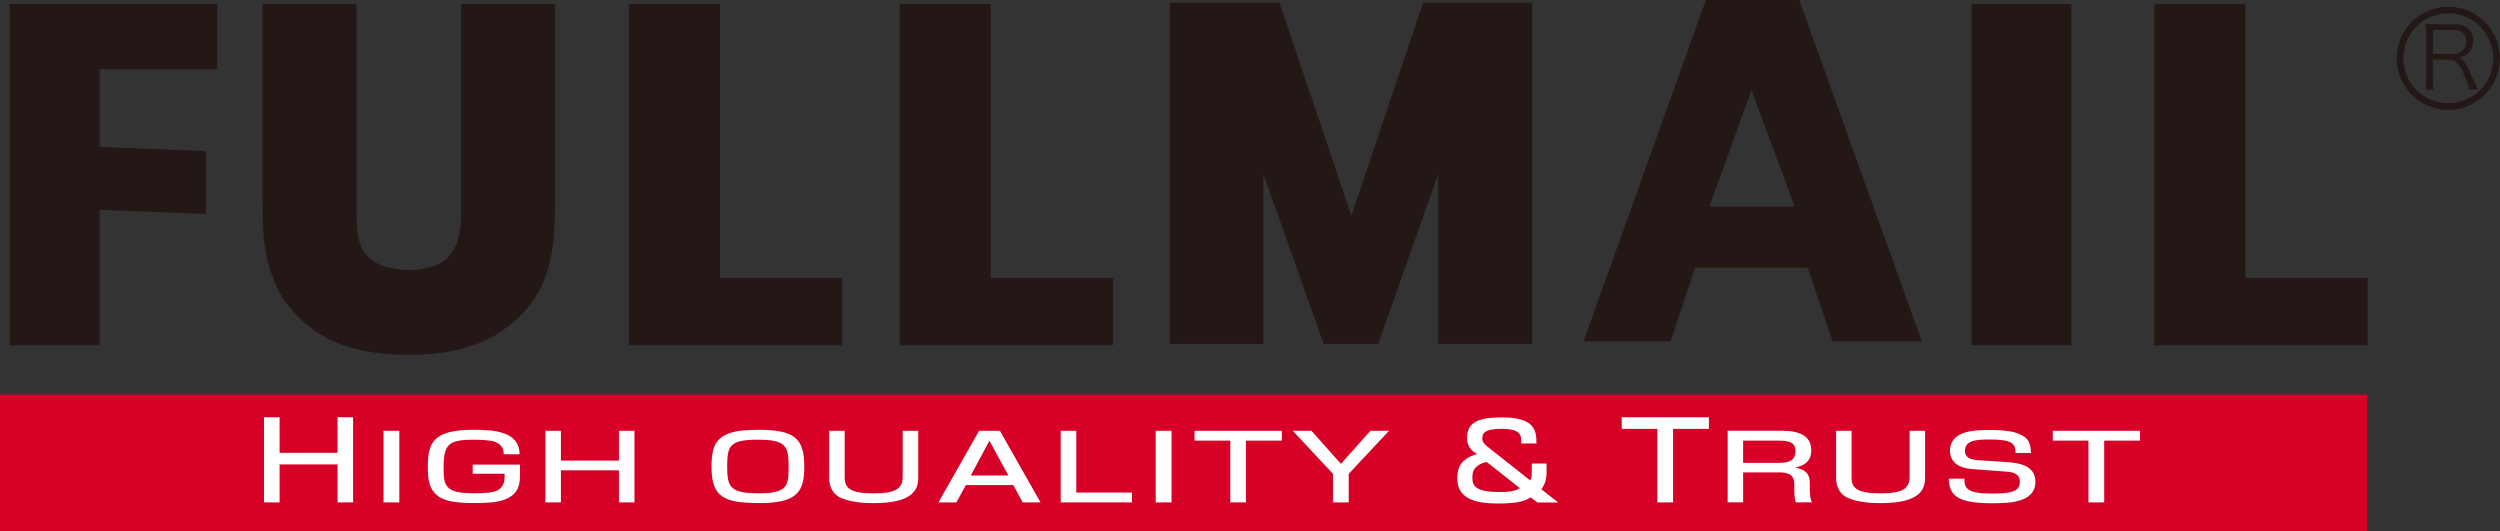 <?xml version="1.0" encoding="UTF-8"?>
<svg id="_レイヤー_2" data-name="レイヤー 2" xmlns="http://www.w3.org/2000/svg" viewBox="0 0 376.45 80">
  <rect x="0" y="0" width="376.45" height="80" fill="#333333" stroke="none"/>
  <defs>
    <style>
      .cls-1 {
        fill: #231815;
      }

      .cls-1, .cls-2, .cls-3 {
        stroke-width: 0px;
      }

      .cls-2 {
        fill: #d70027;
      }

      .cls-3 {
        fill: #fff;
      }
    </style>
  </defs>
  <g id="_レイヤー_1-2" data-name="レイヤー 1">
    <g>
      <g>
        <path class="cls-1" d="m1.44,51.99V.62h31.27v9.8H14.99v11.71l16.01.62v9.47l-16.01-.62v20.38H1.44Z"/>
        <path class="cls-1" d="m39.53.62h14.15v31.65c0,2.1.22,3.7.67,4.77.45,1.07,1.26,1.95,2.43,2.6,1.17.68,3.34,1.01,4.85,1.01,2.2,0,4.72-.66,5.94-2,1.23-1.32,1.85-3.44,1.85-6.38V.62h14.16v29.97c0,3.78-.27,6.77-.8,8.97-.53,2.17-1.4,4.14-2.61,5.84-1.2,1.65-2.67,3.13-4.43,4.31-1.74,1.26-3.8,2.16-6.18,2.79-2.37.64-4.94.93-7.72.93-3.23,0-6.04-.29-8.42-.93-2.37-.62-4.43-1.58-6.16-2.8-1.72-1.25-3.19-2.71-4.35-4.36-1.17-1.63-2.09-3.87-2.76-6.67-.41-1.75-.62-4.49-.62-8.17V.62Z"/>
        <path class="cls-1" d="m94.7,51.99V.62h13.72v41.24h18.39v10.13h-32.11Z"/>
        <path class="cls-1" d="m135.47,51.99V.62h13.72v41.24h18.4v10.13h-32.12Z"/>
        <path class="cls-1" d="m324.38,51.99V.62h13.73v41.24h18.4v10.13h-32.13Z"/>
        <path class="cls-1" d="m176.17,51.78V.4h16.49l10.84,32.08L214.28.4h16.44v51.38h-14.15v-25.58l-9.04,25.58h-8.22l-9.07-25.58v25.58h-14.08Z"/>
        <path class="cls-1" d="m251.55,51.39l3.7-11.07h16.96l3.74,11.07h13.44L270.93,0h-14.06l-18.42,51.39h13.1Zm18.69-20.27h-12.84l6.34-17.59,6.5,17.59Z"/>
        <path class="cls-1" d="m296.88,51.99V.62h15.03v51.37h-15.03Z"/>
        <rect class="cls-2" y="59.41" width="356.46" height="20.59"/>
        <path class="cls-3" d="m42.1,62.83v5.35h8.73v-5.35h2.34v12.82h-2.34v-5.72h-8.73v5.72h-2.35v-12.82h2.35Z"/>
        <path class="cls-3" d="m60.13,64.87v10.78h-2.38v-10.78h2.38Z"/>
        <path class="cls-3" d="m75.85,68.41c.04-1.22-.82-1.79-1.68-1.99-.75-.15-2.03-.21-2.82-.21-3.84,0-4.55.71-4.55,4.16,0,2.18,0,3.65,3.16,3.85.44.04,1.01.06,1.42.06,1.31,0,3.09-.08,3.7-.53.53-.37.9-1.01.9-1.75v-.66h-4.8v-1.38h7.12v.97c0,1.53,0,2.88-1.34,3.79-1.09.78-2.67,1.03-5.46,1.03-3.25,0-4.95-.35-5.97-1.44-.73-.81-1.11-1.65-1.11-3.89,0-3.67.67-5.7,6.86-5.7,3.1,0,6.95.22,6.95,3.68h-2.38Z"/>
        <path class="cls-3" d="m84.46,64.87v4.49h8.74v-4.49h2.34v10.78h-2.34v-4.83h-8.74v4.83h-2.33v-10.78h2.33Z"/>
        <path class="cls-3" d="m114.11,66.21c4.25,0,4.64.95,4.64,4.06,0,2.76-.08,4.01-4.38,4.01s-4.87-.8-4.87-3.97.32-4.1,4.61-4.1Zm0-1.48c-2.87,0-6.17.23-6.76,3.23-.19.83-.21,1.65-.21,2.29,0,4.68,1.9,5.5,7.27,5.5,5.66,0,6.7-1.73,6.7-5.49,0-4.34-1.52-5.54-7-5.54Z"/>
        <path class="cls-3" d="m127.19,64.87v7c0,1.61.78,2.42,4.44,2.42,3.09,0,4.3-.66,4.3-2.46v-6.96h2.34v7.18c0,2.56-2.2,3.71-6.74,3.71-1.43,0-4.16-.14-5.55-1.17-.75-.6-1.13-1.65-1.13-2.54v-7.18h2.35Z"/>
        <path class="cls-3" d="m148.99,66.37l2.86,5.23h-5.67l2.81-5.23Zm1.58-1.5h-3.14l-6.12,10.78h2.7l1.44-2.61h7.13l1.42,2.61h2.68l-6.11-10.78Z"/>
        <path class="cls-3" d="m162.07,64.87v9.3h8.39v1.48h-10.74v-10.78h2.35Z"/>
        <path class="cls-3" d="m176.41,64.87v10.78h-2.38v-10.78h2.38Z"/>
        <path class="cls-3" d="m193.02,64.87v1.48h-5.41v9.3h-2.35v-9.3h-5.38v-1.48h13.15Z"/>
        <path class="cls-3" d="m197.48,64.87l4.44,4.98,4.44-4.98h2.8l-6.07,6.48v4.3h-2.37v-4.3l-6.05-6.48h2.8Z"/>
        <path class="cls-3" d="m228.86,73.51c-.83.52-1.92.58-3.01.58-3.7,0-4.14-.94-4.14-2.16,0-1.01.31-1.43.79-1.79.1-.07.62-.49,1.4-.56l4.96,3.93Zm2.5-6.75c.03-2.12-.45-3.91-5.21-3.91-3.41,0-5.25.68-5.25,3.1,0,1.5.96,2.08,1.51,2.42-2.4.68-2.97,1.98-2.97,3.67,0,3.02,2.59,3.78,6.24,3.78,3.36,0,4.21-.57,4.81-.92l1.01.76h3.13l-2.54-1.99c.79-1,.79-2.16.79-2.68v-1.19h-2.22v1.01c0,.7,0,1.09-.23,1.54l-6.26-4.94c-.66-.53-.97-.86-.97-1.4,0-1.05.86-1.43,2.92-1.43,2.97,0,2.97.99,2.95,2.2h2.31Z"/>
        <path class="cls-3" d="m257.32,62.83v1.75h-5.39v11.07h-2.37v-11.07h-5.36v-1.75h13.12Z"/>
        <path class="cls-3" d="m268.42,64.87c3.01,0,4.32,1.09,4.32,2.9,0,.83-.17,2.2-2.45,2.64,1.82.29,2.23,1.21,2.23,2.29v1.01c0,1.17.2,1.65.31,1.93h-2.42c-.22-.65-.22-1.48-.22-1.69v-1.07c0-1.75-1.44-1.75-2.63-1.75h-5.08v4.51h-2.33v-10.78h8.27Zm-5.94,1.48v3.35h5.28c1.32,0,2.6-.15,2.6-1.79,0-1.28-.93-1.56-2.53-1.56h-5.35Z"/>
        <path class="cls-3" d="m278.81,64.87v7c0,1.61.77,2.42,4.44,2.42,3.09,0,4.3-.66,4.3-2.46v-6.96h2.33v7.18c0,2.56-2.19,3.71-6.73,3.71-1.43,0-4.16-.14-5.54-1.17-.77-.6-1.13-1.65-1.13-2.54v-7.18h2.34Z"/>
        <path class="cls-3" d="m303.5,68.18c0-1.4-.53-2-3.86-2-2.17,0-3.76.15-3.76,1.73,0,.97.79,1.3,2.03,1.39l4.43.29c1.66.14,4.15.46,4.15,2.96,0,3.07-3.75,3.23-6.43,3.23-5.09,0-6.53-.99-6.62-3.7h2.36c0,1.54.45,2.24,4.31,2.24,2.95,0,4.04-.39,4.04-1.77,0-1.21-1-1.48-2.16-1.54l-4.94-.37c-1.07-.07-2.12-.37-2.72-.99-.62-.64-.71-1.38-.71-1.83,0-.83.39-1.78,1.43-2.35.92-.47,2.02-.72,4.43-.72,2.79,0,3.84.29,4.59.61,1.53.6,1.71,1.57,1.75,2.84h-2.33Z"/>
        <path class="cls-3" d="m322.24,64.87v1.48h-5.39v9.3h-2.37v-9.3h-5.37v-1.48h13.12Z"/>
        <line class="cls-3" x1="113.97" y1="72.55" x2="117.03" y2="77.8"/>
      </g>
      <g>
        <path class="cls-1" d="m371.79,13.46c-.04-.37-.21-.9-.75-2.22-.75-1.75-1.26-2.25-2.29-2.25h-2.41v3.02c0,.66.03,1.01.11,1.46h-1.2c.06-.45.11-.8.11-1.44v-6.95c0-.56-.04-.97-.11-1.47.45.02.8.04,1.39.04h2.86c1.87,0,2.91.88,2.91,2.49,0,.82-.23,1.46-.79,1.9-.36.35-.68.49-1.39.64.52.14.86.51,1.31,1.43.31.6.62,1.28,1.04,2.16.21.53.41.89.57,1.21h-1.37Zm-2.38-5.35c.58,0,1.12-.22,1.49-.58.31-.33.46-.74.46-1.3,0-1.11-.64-1.71-1.87-1.71h-3.14v3.6h3.06Z"/>
        <path class="cls-1" d="m360.89,8.79c0,4.28,3.5,7.76,7.77,7.76s7.78-3.48,7.78-7.76-3.49-7.78-7.78-7.78-7.77,3.48-7.77,7.78Zm1.01,0c0-3.75,3.02-6.79,6.76-6.79s6.78,3.04,6.78,6.79-3.04,6.75-6.78,6.75-6.76-3.04-6.76-6.75Z"/>
      </g>
    </g>
  </g>
</svg>